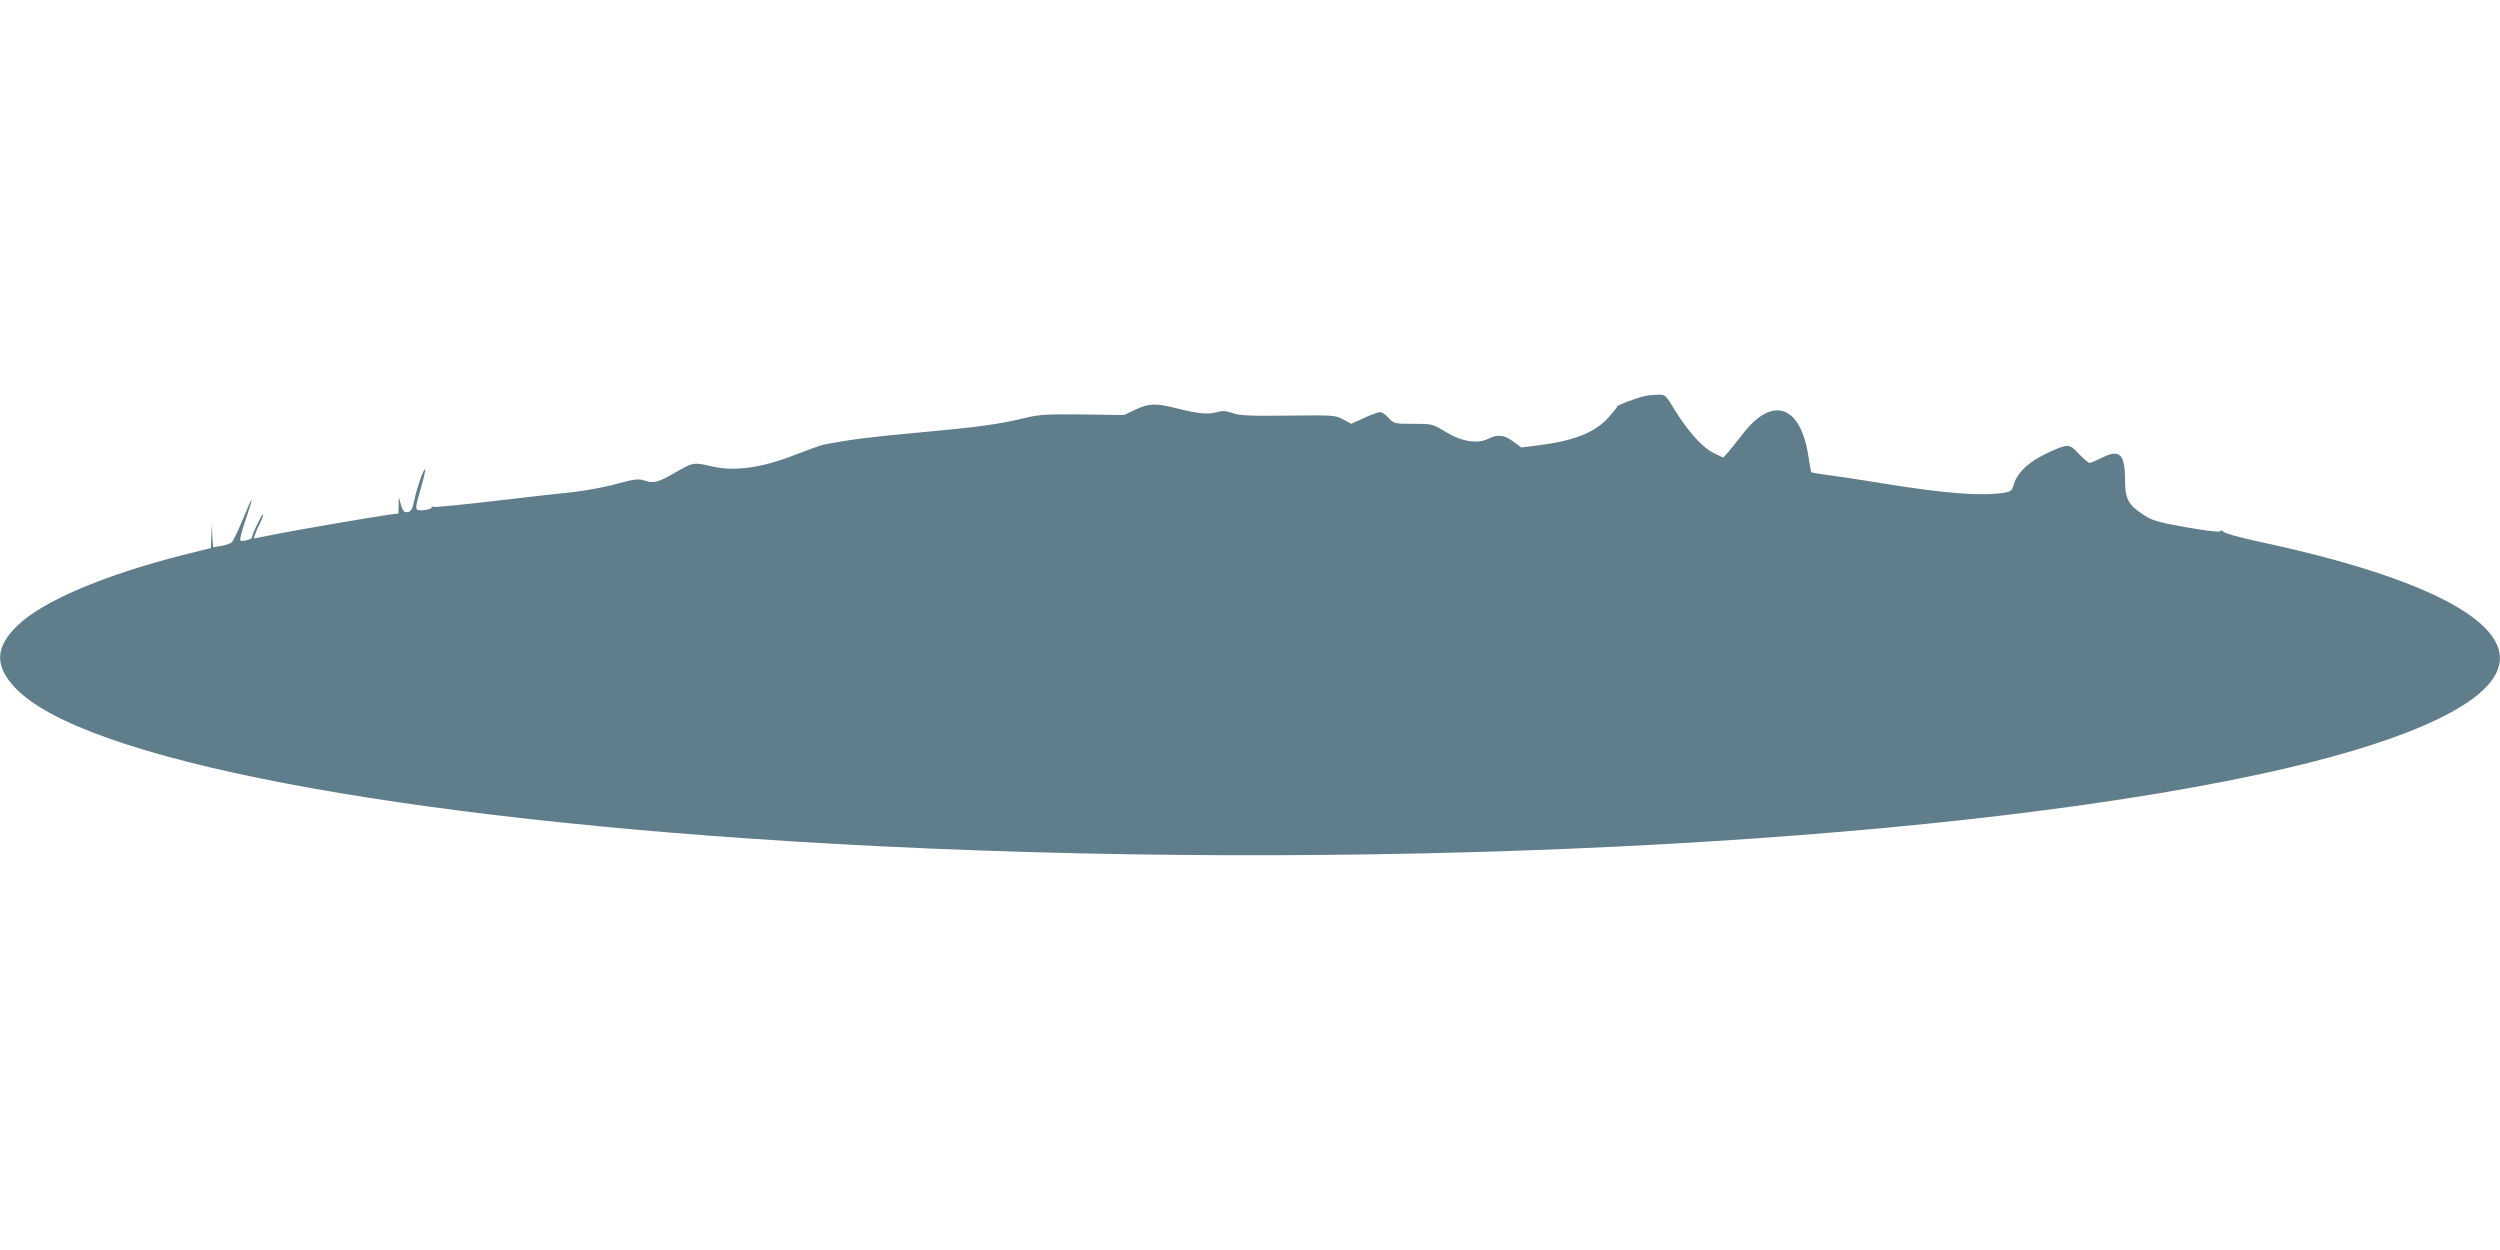 <?xml version="1.0" standalone="no"?>
<!DOCTYPE svg PUBLIC "-//W3C//DTD SVG 20010904//EN"
 "http://www.w3.org/TR/2001/REC-SVG-20010904/DTD/svg10.dtd">
<svg version="1.0" xmlns="http://www.w3.org/2000/svg"
 width="1280pt" height="640pt" viewBox="0 0 1280 640"
 preserveAspectRatio="xMidYMid meet">
<g transform="translate(0,640) scale(0.1,-0.1)"
fill="#607d8b" stroke="none">
<path d="M8425 4373 c-43 -9 -145 -47 -145 -54 0 -4 -20 -29 -44 -56 -71 -78
-176 -120 -359 -143 l-88 -11 -42 31 c-46 34 -79 37 -126 14 -56 -28 -136 -16
-218 34 -69 42 -70 42 -167 42 -96 0 -99 1 -126 30 -15 17 -35 30 -44 30 -9 0
-46 -13 -82 -30 l-66 -30 -41 23 c-41 21 -50 22 -282 19 -196 -2 -248 0 -284
13 -35 12 -52 13 -84 4 -45 -12 -95 -7 -209 22 -102 25 -135 24 -204 -8 l-59
-28 -213 3 c-182 2 -224 -1 -290 -17 -127 -32 -253 -49 -552 -76 -251 -23
-351 -36 -480 -61 -19 -4 -83 -27 -142 -50 -171 -68 -313 -89 -428 -63 -99 23
-101 22 -185 -26 -97 -56 -116 -61 -163 -46 -33 11 -50 9 -147 -17 -60 -17
-162 -35 -225 -42 -63 -6 -247 -27 -408 -46 -161 -19 -297 -32 -302 -29 -6 3
-10 2 -10 -3 0 -6 -18 -12 -40 -14 -49 -4 -49 -3 -14 116 14 49 23 90 21 93
-7 7 -43 -95 -56 -159 -10 -46 -16 -57 -34 -60 -18 -2 -24 4 -34 37 l-11 40
-1 -42 -1 -42 -47 -6 c-92 -13 -459 -76 -576 -99 l-117 -23 6 21 c4 12 15 38
26 59 11 22 17 41 15 44 -5 4 -57 -103 -57 -118 0 -10 -44 -23 -59 -17 -5 1 6
48 25 102 47 137 42 142 -11 11 -25 -60 -51 -115 -58 -121 -6 -7 -31 -15 -54
-19 l-42 -7 -4 59 -3 58 -2 -60 -2 -61 -133 -33 c-412 -104 -730 -239 -859
-365 -113 -111 -116 -204 -12 -316 342 -366 1950 -674 4169 -799 2676 -152
5635 -8 7325 355 705 152 1136 339 1216 529 99 237 -347 477 -1236 665 -85 19
-160 40 -166 47 -8 9 -13 10 -15 4 -3 -7 -63 0 -174 19 -151 27 -176 35 -223
66 -76 50 -92 81 -92 179 0 132 -28 157 -119 111 -28 -14 -56 -26 -62 -26 -6
0 -31 21 -55 46 -48 53 -55 53 -154 8 -105 -48 -166 -106 -183 -175 -6 -22
-14 -27 -53 -33 -121 -16 -291 -3 -615 49 -119 20 -249 39 -289 44 -39 5 -73
11 -76 13 -2 2 -8 36 -14 75 -38 268 -184 321 -337 121 -26 -34 -60 -75 -74
-92 l-26 -29 -46 22 c-59 28 -133 110 -199 217 -51 84 -51 84 -92 83 -23 -1
-50 -3 -61 -6z"/>
</g>
</svg>
